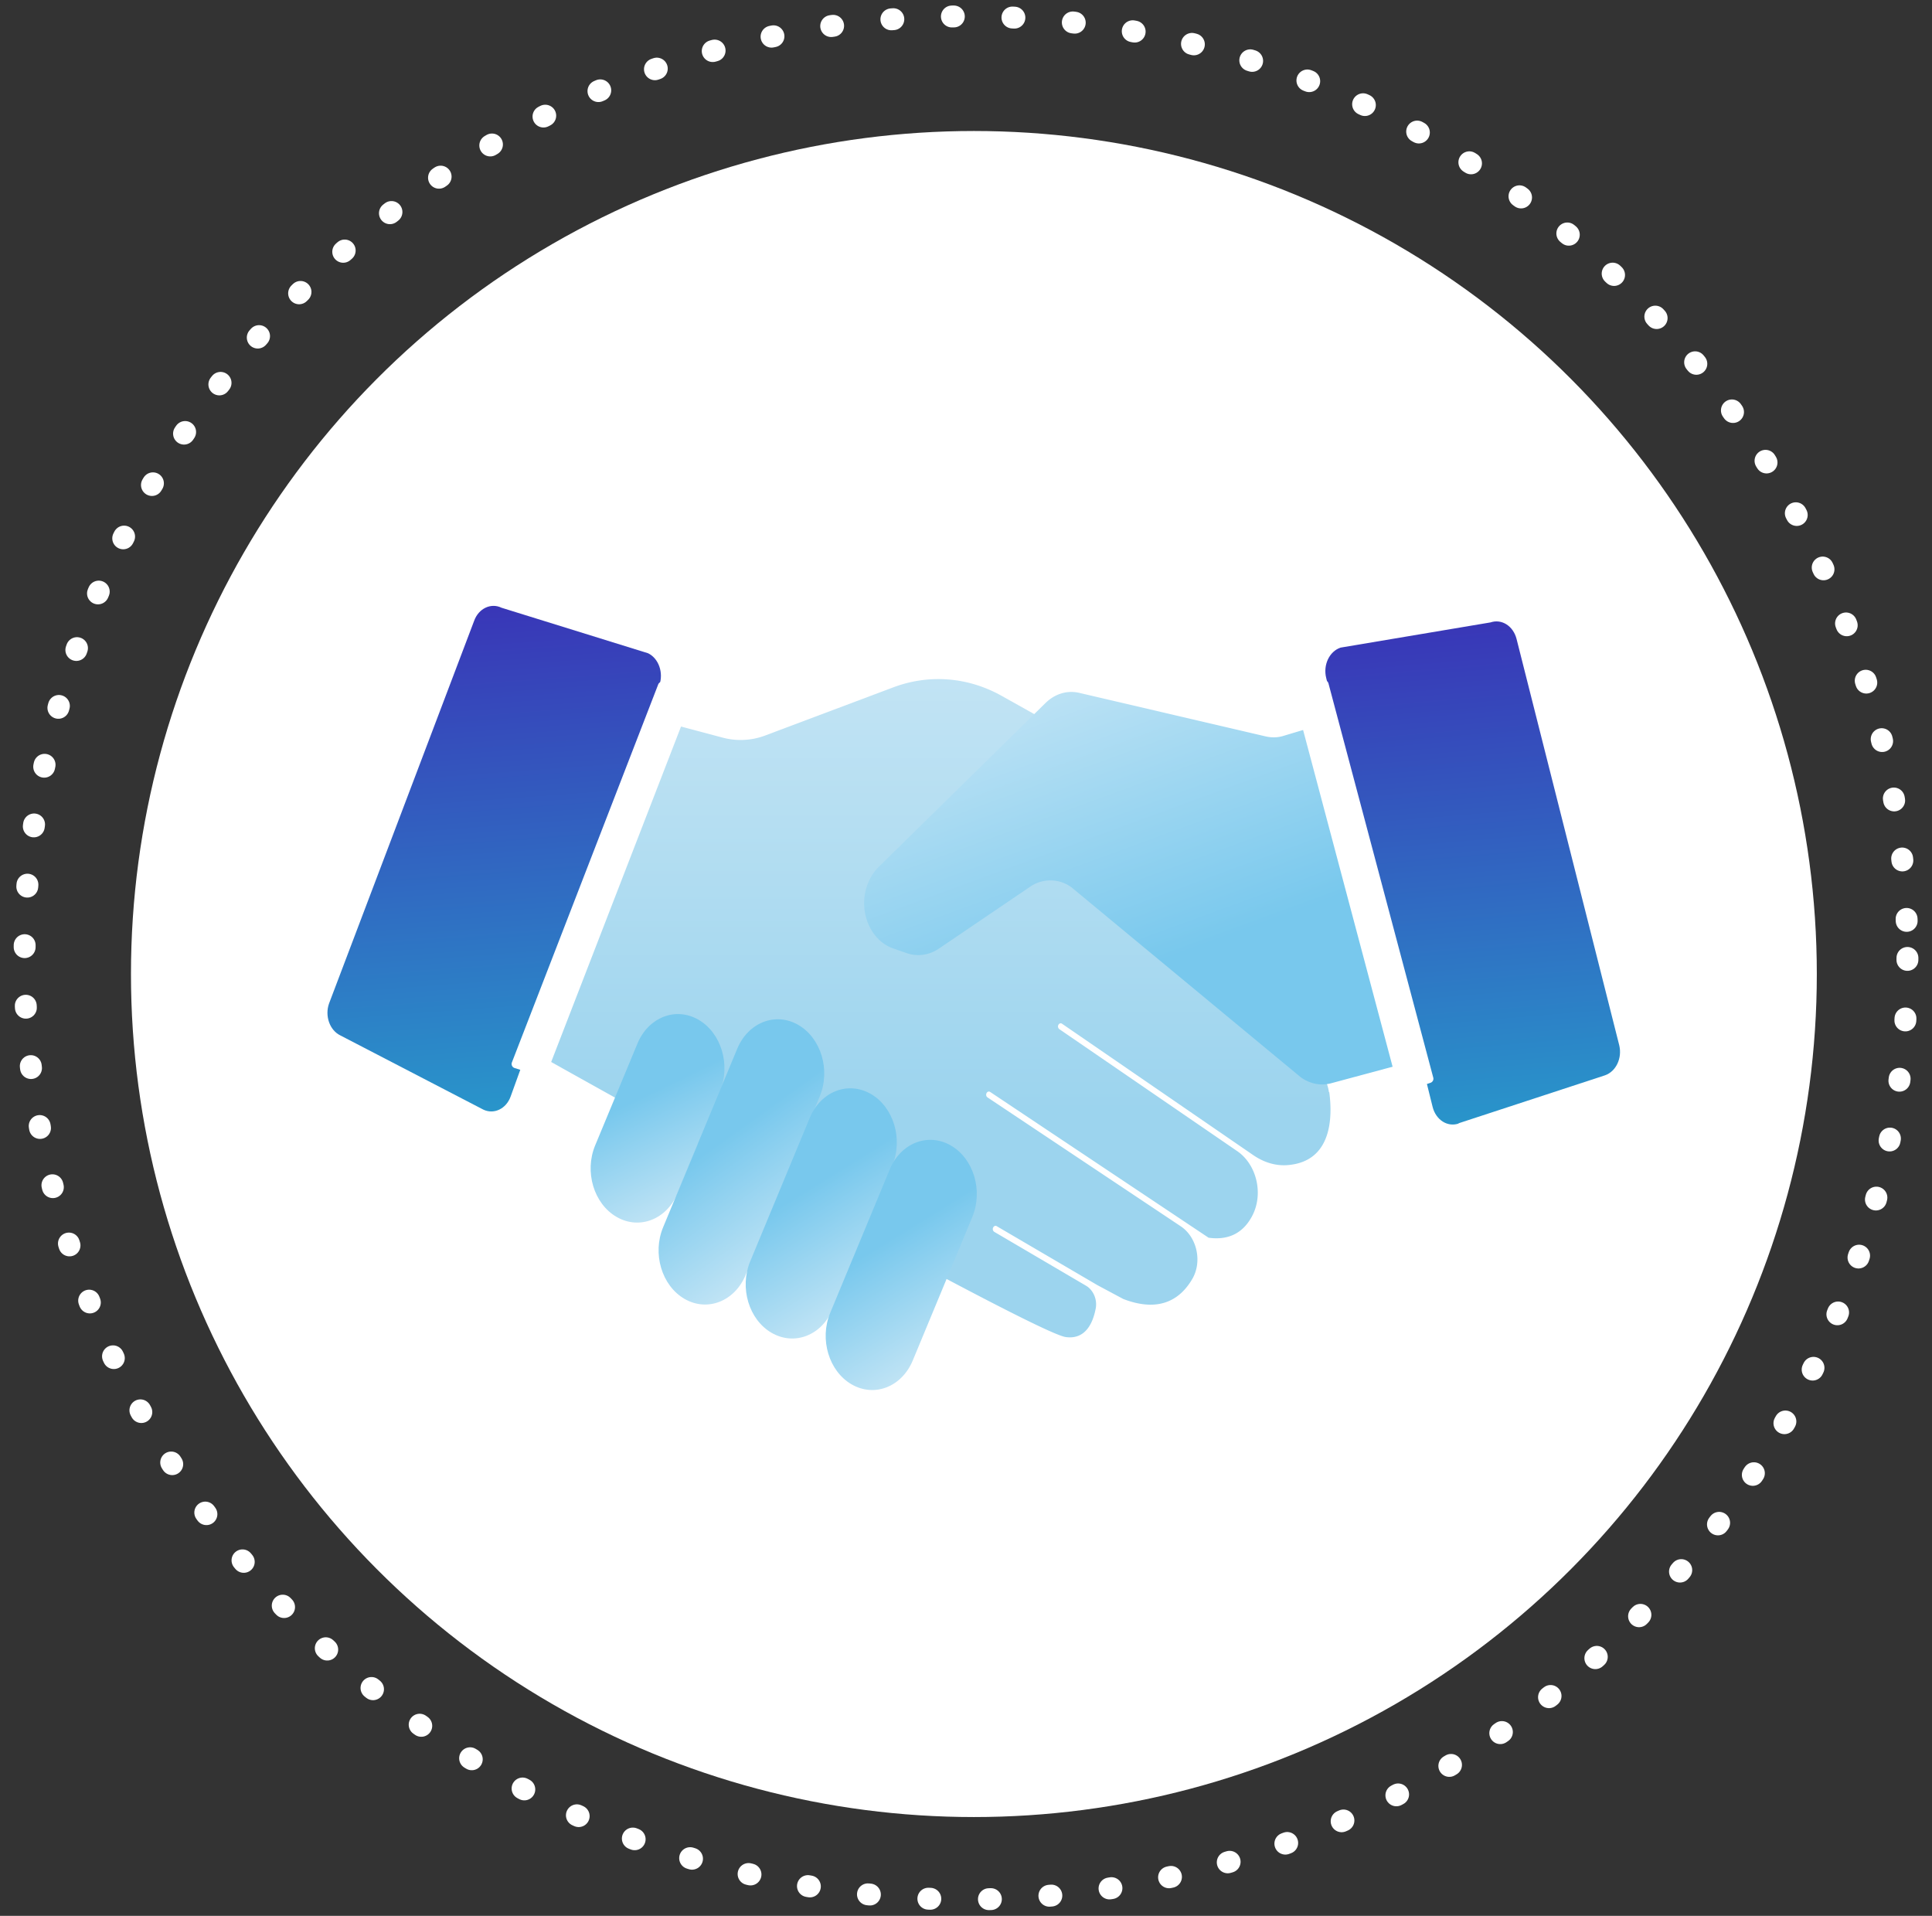 <svg width="118" height="117" fill="none" xmlns="http://www.w3.org/2000/svg"><rect width="100%" height="100%" fill="#333333" stroke="none"/><circle cx="59" cy="58.5" r="57.5" stroke="#fff" stroke-width="1.337" stroke-linecap="round" stroke-linejoin="round" stroke-dasharray="0.12 3.58"/><circle cx="59.482" cy="59.483" r="51.483" fill="#fff"/><path d="M81.164 66.688a2.32 2.32 0 00-.79-1.458l-6.922-5.695c-.767-.632-.932-1.87-.425-2.792 1.722-3.067.731-7.207-2.11-8.803l-9.742-5.446c-2.063-1.156-4.434-1.334-6.603-.523l-7.83 2.944a4.258 4.258 0 01-2.583.137c-1.651-.44-4.505-1.197-6.31-1.692-.954-.261-1.933.317-2.31 1.376l-5.602 15.556c-.413 1.155 0 2.476.979 3.026 6.898 3.865 32.323 18.073 34.175 18.335 1.179.165 1.65-.812 1.827-1.72.118-.564-.141-1.155-.59-1.417l-5.6-3.287a.205.205 0 01-.071-.261c.047-.096.141-.138.224-.083l6.155 3.604 1.569.839c2.323.894 3.561-.082 4.233-1.252.602-1.072.248-2.53-.707-3.177l-11.816-7.881c-.083-.055-.106-.165-.06-.261.048-.097.154-.124.225-.07l13.337 8.9c1.38.192 2.182-.44 2.642-1.293.743-1.362.294-3.177-.885-3.989L64.701 62.85a.205.205 0 01-.058-.261c.047-.096.153-.124.224-.069l11.673 8.02c.66.454 1.415.688 2.182.605 2.653-.261 2.665-2.97 2.465-4.443l-.024-.013z" fill="url(#paint0_linear_3453_47420)"/><path d="M37.661 74.318c-1.393-.804-1.979-2.759-1.31-4.37l2.58-6.214c.668-1.611 2.337-2.265 3.73-1.46 1.393.804 1.98 2.76 1.31 4.37l-2.579 6.214c-.669 1.611-2.337 2.265-3.73 1.46z" fill="url(#paint1_linear_3453_47420)"/><path d="M41.81 79.323c-1.392-.805-1.978-2.76-1.31-4.371l4.525-10.9c.67-1.613 2.338-2.266 3.731-1.461 1.393.804 1.98 2.759 1.31 4.37l-4.524 10.9c-.67 1.613-2.338 2.266-3.731 1.462z" fill="url(#paint2_linear_3453_47420)"/><path d="M47.131 81.398c-1.393-.804-1.979-2.76-1.31-4.371l3.636-8.76c.67-1.611 2.338-2.265 3.731-1.46 1.393.804 1.98 2.76 1.31 4.37l-3.636 8.76c-.669 1.612-2.337 2.265-3.73 1.46z" fill="url(#paint3_linear_3453_47420)"/><path d="M52.017 84.545c-1.393-.805-1.98-2.76-1.31-4.371l3.636-8.76c.67-1.612 2.338-2.265 3.73-1.46 1.394.804 1.98 2.759 1.311 4.37l-3.636 8.76c-.67 1.612-2.338 2.265-3.73 1.46z" fill="url(#paint4_linear_3453_47420)"/><path d="M82.921 43.58l-4.54 1.362c-.354.11-.731.11-1.085.028l-11.368-2.655c-.743-.178-1.498.055-2.075.62l-10.19 10.012c-.553.55-.884 1.362-.884 2.201 0 1.266.708 2.393 1.757 2.765l.826.289c.66.233 1.368.137 1.97-.262l5.577-3.782a2.172 2.172 0 012.547.041l13.998 11.595c.543.385 1.18.523 1.804.371l5.932-1.595c1.368-.33 2.24-1.912 1.91-3.494L85.94 45.7c-.318-1.568-1.674-2.517-3.007-2.118h-.012z" fill="url(#paint5_linear_3453_47420)"/><path d="M29.514 67.76l-8.731-4.53c-.649-.316-.956-1.196-.684-1.952l8.86-23.365c.272-.756 1.026-1.114 1.675-.798l8.95 2.779c.65.316.956 1.196.684 1.953l-9.08 25.115c-.271.757-1.026 1.114-1.674.798z" fill="url(#paint6_linear_3453_47420)"/><path d="M89.079 68.6l8.942-2.929c.683-.234 1.073-1.059.872-1.857l-6.265-24.787c-.2-.797-.908-1.251-1.592-1.017l-9.162 1.54c-.684.234-1.074 1.06-.873 1.857l6.498 26.188c.2.798.908 1.252 1.592 1.018l-.012-.014z" fill="url(#paint7_linear_3453_47420)"/><path d="M79.182 42.096l1.621-.54a.261.261 0 01.336.181l6.4 24.074a.261.261 0 01-.17.315l-1.622.54a.261.261 0 01-.335-.181l-6.4-24.074a.261.261 0 01.17-.315zM33.061 65.734l-1.63-.51a.261.261 0 01-.166-.343L40.2 41.8a.262.262 0 01.322-.155l1.631.51a.26.26 0 01.166.343L33.383 65.58a.262.262 0 01-.322.155z" fill="#fff"/><defs><linearGradient id="paint0_linear_3453_47420" x1="55.44" y1="67.851" x2="55.44" y2="21.262" gradientUnits="userSpaceOnUse"><stop stop-color="#9CD4EE"/><stop offset="1" stop-color="#DEEFF8"/></linearGradient><linearGradient id="paint1_linear_3453_47420" x1="40.621" y1="66.294" x2="45.11" y2="75.551" gradientUnits="userSpaceOnUse"><stop stop-color="#78C8ED"/><stop offset="1" stop-color="#DEEFF8"/></linearGradient><linearGradient id="paint2_linear_3453_47420" x1="46.039" y1="68.243" x2="52.651" y2="77.441" gradientUnits="userSpaceOnUse"><stop stop-color="#78C8ED"/><stop offset="1" stop-color="#DEEFF8"/></linearGradient><linearGradient id="paint3_linear_3453_47420" x1="50.78" y1="71.714" x2="56.547" y2="81.023" gradientUnits="userSpaceOnUse"><stop stop-color="#78C8ED"/><stop offset="1" stop-color="#DEEFF8"/></linearGradient><linearGradient id="paint4_linear_3453_47420" x1="55.666" y1="74.861" x2="61.433" y2="84.17" gradientUnits="userSpaceOnUse"><stop stop-color="#78C8ED"/><stop offset="1" stop-color="#DEEFF8"/></linearGradient><linearGradient id="paint5_linear_3453_47420" x1="73.137" y1="57.881" x2="63.93" y2="32.768" gradientUnits="userSpaceOnUse"><stop stop-color="#78C8ED"/><stop offset="1" stop-color="#DEEFF8"/></linearGradient><linearGradient id="paint6_linear_3453_47420" x1="33.641" y1="36.678" x2="36.429" y2="74.319" gradientUnits="userSpaceOnUse"><stop stop-color="#3936B7"/><stop offset=".964" stop-color="#26A6CE"/></linearGradient><linearGradient id="paint7_linear_3453_47420" x1="93.002" y1="37.628" x2="96.123" y2="75.032" gradientUnits="userSpaceOnUse"><stop stop-color="#3936B7"/><stop offset=".964" stop-color="#26A6CE"/></linearGradient></defs></svg>